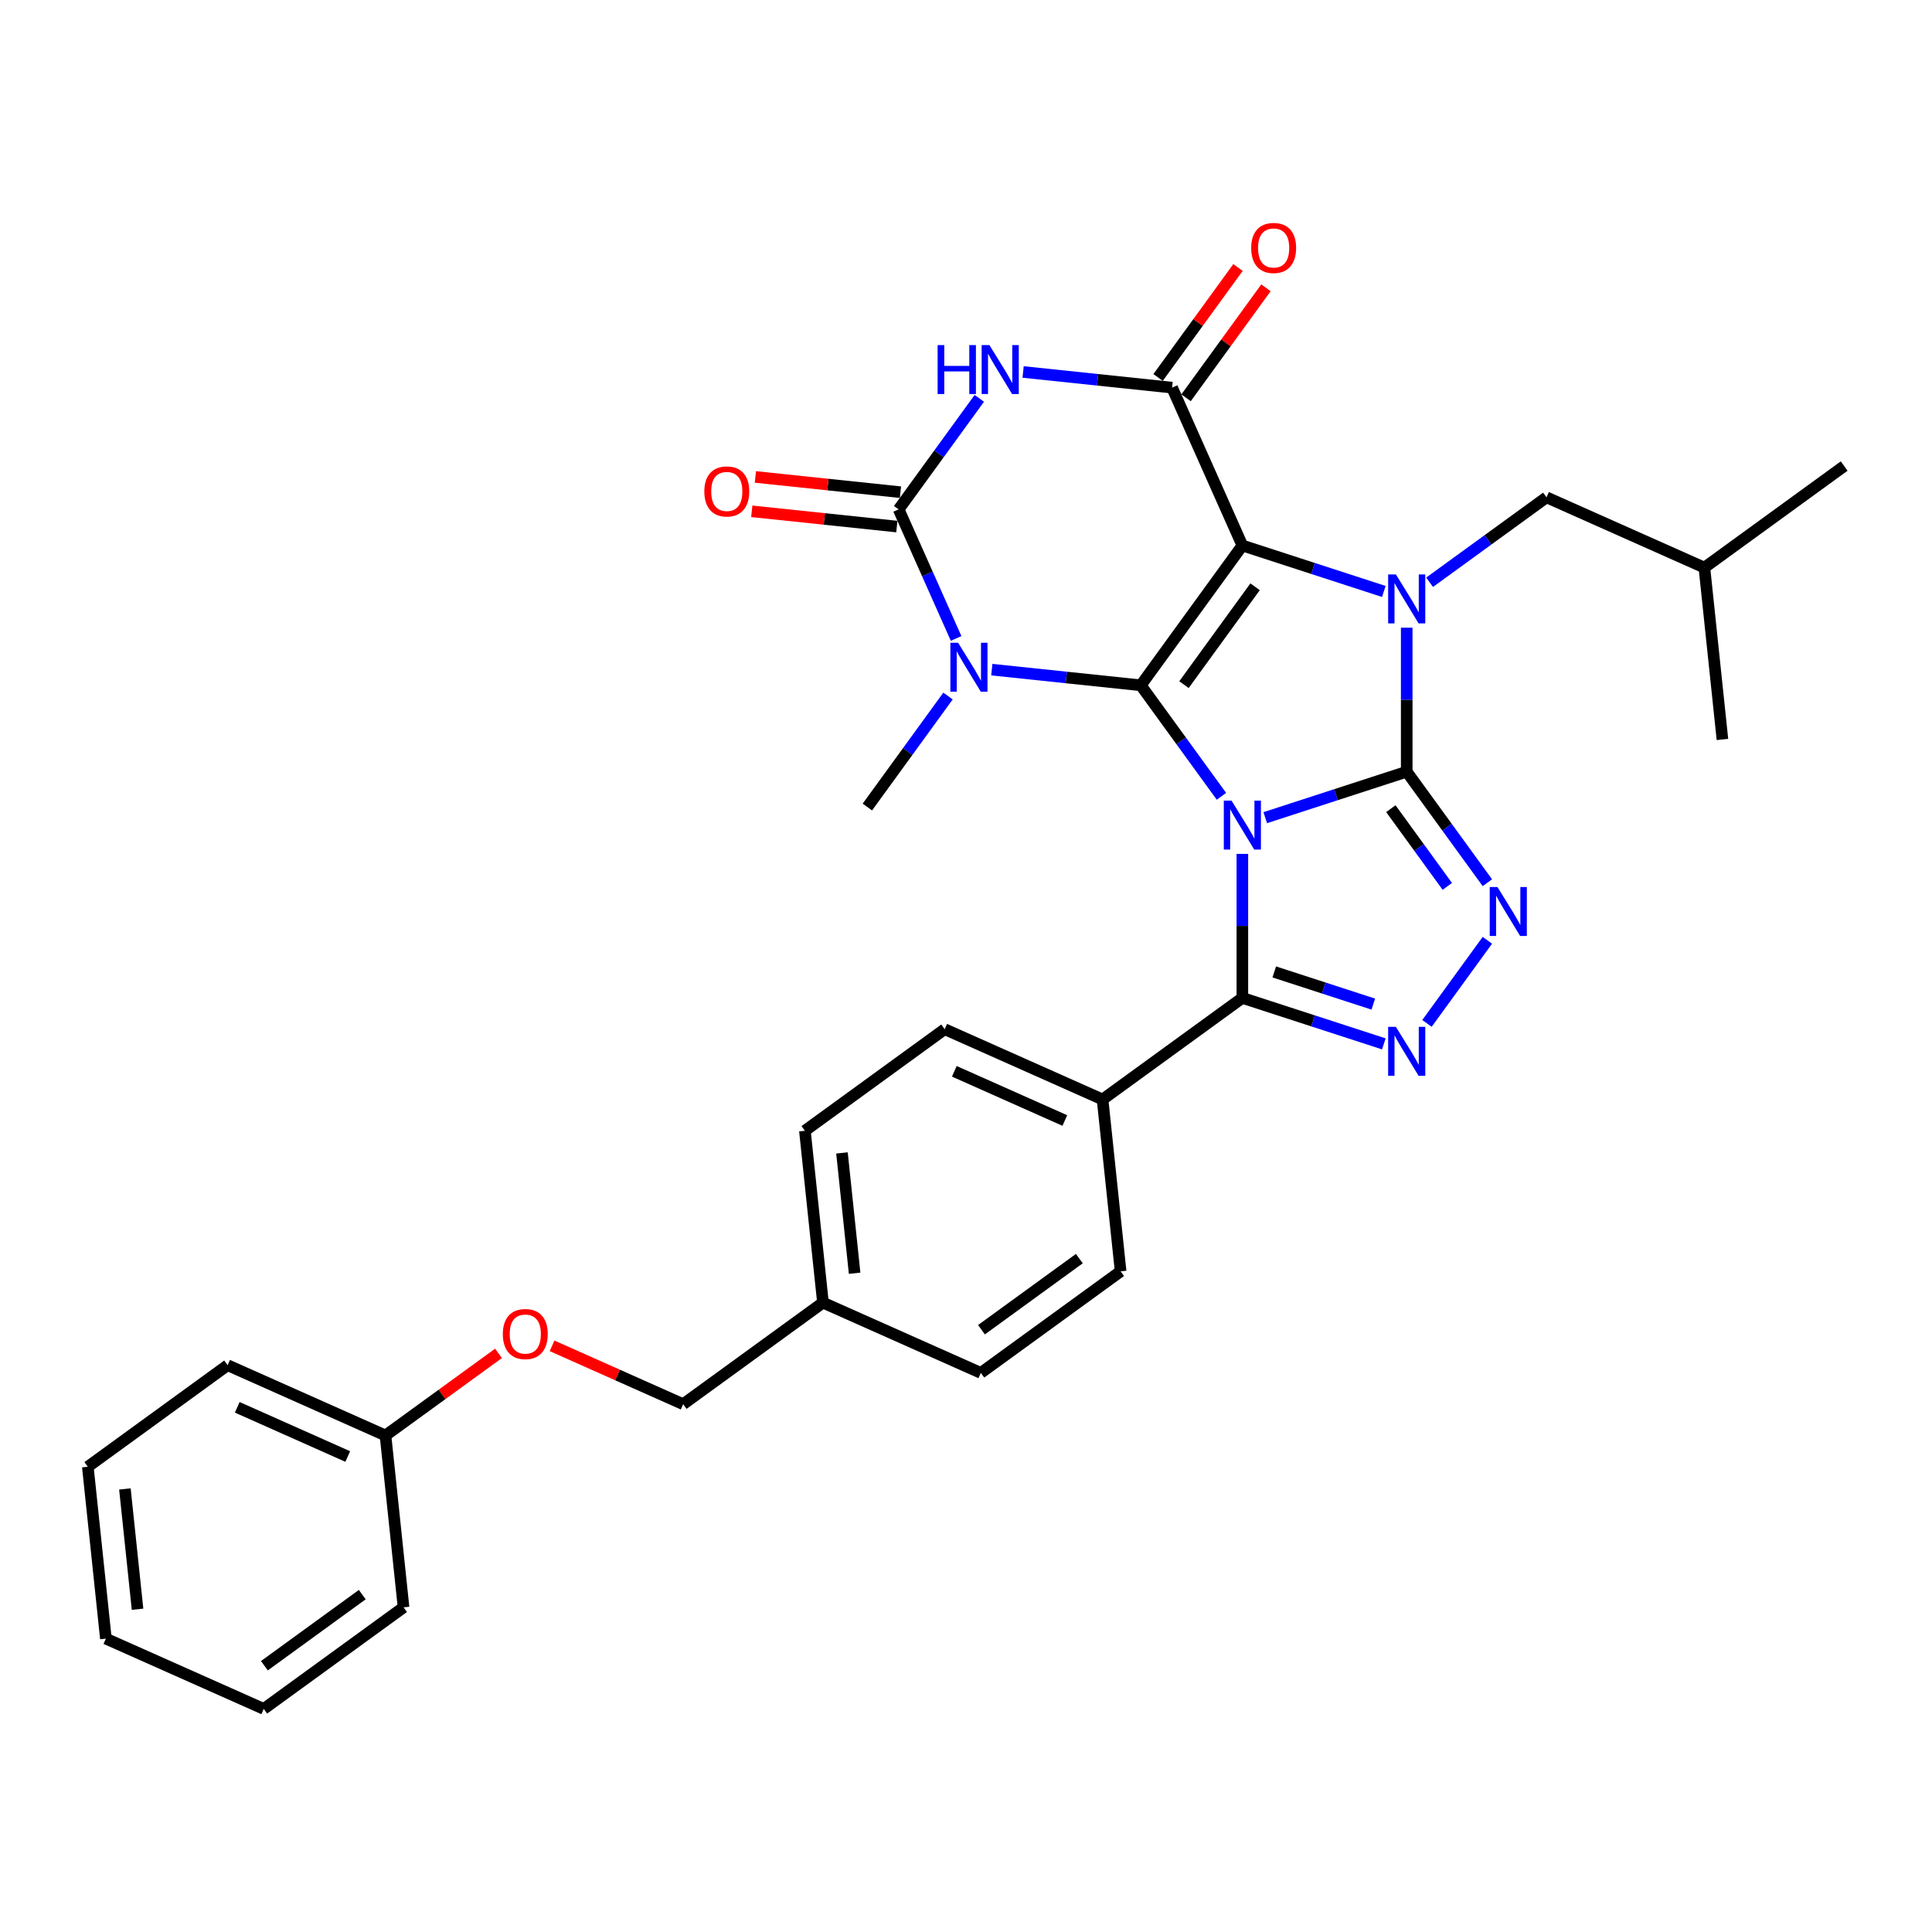 <?xml version='1.0' encoding='iso-8859-1'?>
<svg version='1.1' baseProfile='full'
              xmlns='http://www.w3.org/2000/svg'
                      xmlns:rdkit='http://www.rdkit.org/xml'
                      xmlns:xlink='http://www.w3.org/1999/xlink'
                  xml:space='preserve'
width='1000px' height='1000px' viewBox='0 0 1000 1000'>
<!-- END OF HEADER -->
<rect style='opacity:1.0;fill:#FFFFFF;stroke:none' width='1000' height='1000' x='0' y='0'> </rect>
<path class='bond-0' d='M 632.219,412.171 L 611.345,383.441' style='fill:none;fill-rule:evenodd;stroke:#0000FF;stroke-width:6px;stroke-linecap:butt;stroke-linejoin:miter;stroke-opacity:1' />
<path class='bond-0' d='M 611.345,383.441 L 590.472,354.711' style='fill:none;fill-rule:evenodd;stroke:#000000;stroke-width:6px;stroke-linecap:butt;stroke-linejoin:miter;stroke-opacity:1' />
<path class='bond-1' d='M 654.888,423.224 L 691.5,411.328' style='fill:none;fill-rule:evenodd;stroke:#0000FF;stroke-width:6px;stroke-linecap:butt;stroke-linejoin:miter;stroke-opacity:1' />
<path class='bond-1' d='M 691.5,411.328 L 728.112,399.432' style='fill:none;fill-rule:evenodd;stroke:#000000;stroke-width:6px;stroke-linecap:butt;stroke-linejoin:miter;stroke-opacity:1' />
<path class='bond-9' d='M 643.045,441.973 L 643.045,479.245' style='fill:none;fill-rule:evenodd;stroke:#0000FF;stroke-width:6px;stroke-linecap:butt;stroke-linejoin:miter;stroke-opacity:1' />
<path class='bond-9' d='M 643.045,479.245 L 643.045,516.516' style='fill:none;fill-rule:evenodd;stroke:#000000;stroke-width:6px;stroke-linecap:butt;stroke-linejoin:miter;stroke-opacity:1' />
<path class='bond-2' d='M 590.472,354.711 L 643.045,282.349' style='fill:none;fill-rule:evenodd;stroke:#000000;stroke-width:6px;stroke-linecap:butt;stroke-linejoin:miter;stroke-opacity:1' />
<path class='bond-2' d='M 612.83,354.371 L 649.632,303.718' style='fill:none;fill-rule:evenodd;stroke:#000000;stroke-width:6px;stroke-linecap:butt;stroke-linejoin:miter;stroke-opacity:1' />
<path class='bond-4' d='M 590.472,354.711 L 551.916,350.658' style='fill:none;fill-rule:evenodd;stroke:#000000;stroke-width:6px;stroke-linecap:butt;stroke-linejoin:miter;stroke-opacity:1' />
<path class='bond-4' d='M 551.916,350.658 L 513.36,346.606' style='fill:none;fill-rule:evenodd;stroke:#0000FF;stroke-width:6px;stroke-linecap:butt;stroke-linejoin:miter;stroke-opacity:1' />
<path class='bond-3' d='M 728.112,399.432 L 728.112,362.161' style='fill:none;fill-rule:evenodd;stroke:#000000;stroke-width:6px;stroke-linecap:butt;stroke-linejoin:miter;stroke-opacity:1' />
<path class='bond-3' d='M 728.112,362.161 L 728.112,324.89' style='fill:none;fill-rule:evenodd;stroke:#0000FF;stroke-width:6px;stroke-linecap:butt;stroke-linejoin:miter;stroke-opacity:1' />
<path class='bond-8' d='M 728.112,399.432 L 748.985,428.162' style='fill:none;fill-rule:evenodd;stroke:#000000;stroke-width:6px;stroke-linecap:butt;stroke-linejoin:miter;stroke-opacity:1' />
<path class='bond-8' d='M 748.985,428.162 L 769.859,456.893' style='fill:none;fill-rule:evenodd;stroke:#0000FF;stroke-width:6px;stroke-linecap:butt;stroke-linejoin:miter;stroke-opacity:1' />
<path class='bond-8' d='M 719.901,418.566 L 734.513,438.677' style='fill:none;fill-rule:evenodd;stroke:#000000;stroke-width:6px;stroke-linecap:butt;stroke-linejoin:miter;stroke-opacity:1' />
<path class='bond-8' d='M 734.513,438.677 L 749.124,458.788' style='fill:none;fill-rule:evenodd;stroke:#0000FF;stroke-width:6px;stroke-linecap:butt;stroke-linejoin:miter;stroke-opacity:1' />
<path class='bond-5' d='M 643.045,282.349 L 606.665,200.638' style='fill:none;fill-rule:evenodd;stroke:#000000;stroke-width:6px;stroke-linecap:butt;stroke-linejoin:miter;stroke-opacity:1' />
<path class='bond-33' d='M 643.045,282.349 L 679.657,294.245' style='fill:none;fill-rule:evenodd;stroke:#000000;stroke-width:6px;stroke-linecap:butt;stroke-linejoin:miter;stroke-opacity:1' />
<path class='bond-33' d='M 679.657,294.245 L 716.269,306.141' style='fill:none;fill-rule:evenodd;stroke:#0000FF;stroke-width:6px;stroke-linecap:butt;stroke-linejoin:miter;stroke-opacity:1' />
<path class='bond-11' d='M 739.954,301.385 L 770.213,279.4' style='fill:none;fill-rule:evenodd;stroke:#0000FF;stroke-width:6px;stroke-linecap:butt;stroke-linejoin:miter;stroke-opacity:1' />
<path class='bond-11' d='M 770.213,279.4 L 800.473,257.415' style='fill:none;fill-rule:evenodd;stroke:#000000;stroke-width:6px;stroke-linecap:butt;stroke-linejoin:miter;stroke-opacity:1' />
<path class='bond-6' d='M 494.883,330.46 L 480.011,297.055' style='fill:none;fill-rule:evenodd;stroke:#0000FF;stroke-width:6px;stroke-linecap:butt;stroke-linejoin:miter;stroke-opacity:1' />
<path class='bond-6' d='M 480.011,297.055 L 465.138,263.65' style='fill:none;fill-rule:evenodd;stroke:#000000;stroke-width:6px;stroke-linecap:butt;stroke-linejoin:miter;stroke-opacity:1' />
<path class='bond-15' d='M 490.692,360.262 L 469.818,388.993' style='fill:none;fill-rule:evenodd;stroke:#0000FF;stroke-width:6px;stroke-linecap:butt;stroke-linejoin:miter;stroke-opacity:1' />
<path class='bond-15' d='M 469.818,388.993 L 448.944,417.723' style='fill:none;fill-rule:evenodd;stroke:#000000;stroke-width:6px;stroke-linecap:butt;stroke-linejoin:miter;stroke-opacity:1' />
<path class='bond-14' d='M 613.902,205.895 L 634.58,177.434' style='fill:none;fill-rule:evenodd;stroke:#000000;stroke-width:6px;stroke-linecap:butt;stroke-linejoin:miter;stroke-opacity:1' />
<path class='bond-14' d='M 634.58,177.434 L 655.259,148.972' style='fill:none;fill-rule:evenodd;stroke:#FF0000;stroke-width:6px;stroke-linecap:butt;stroke-linejoin:miter;stroke-opacity:1' />
<path class='bond-14' d='M 599.429,195.381 L 620.108,166.919' style='fill:none;fill-rule:evenodd;stroke:#000000;stroke-width:6px;stroke-linecap:butt;stroke-linejoin:miter;stroke-opacity:1' />
<path class='bond-14' d='M 620.108,166.919 L 640.787,138.457' style='fill:none;fill-rule:evenodd;stroke:#FF0000;stroke-width:6px;stroke-linecap:butt;stroke-linejoin:miter;stroke-opacity:1' />
<path class='bond-35' d='M 606.665,200.638 L 568.11,196.586' style='fill:none;fill-rule:evenodd;stroke:#000000;stroke-width:6px;stroke-linecap:butt;stroke-linejoin:miter;stroke-opacity:1' />
<path class='bond-35' d='M 568.11,196.586 L 529.554,192.533' style='fill:none;fill-rule:evenodd;stroke:#0000FF;stroke-width:6px;stroke-linecap:butt;stroke-linejoin:miter;stroke-opacity:1' />
<path class='bond-7' d='M 465.138,263.65 L 486.012,234.92' style='fill:none;fill-rule:evenodd;stroke:#000000;stroke-width:6px;stroke-linecap:butt;stroke-linejoin:miter;stroke-opacity:1' />
<path class='bond-7' d='M 486.012,234.92 L 506.885,206.19' style='fill:none;fill-rule:evenodd;stroke:#0000FF;stroke-width:6px;stroke-linecap:butt;stroke-linejoin:miter;stroke-opacity:1' />
<path class='bond-13' d='M 466.073,254.755 L 428.528,250.809' style='fill:none;fill-rule:evenodd;stroke:#000000;stroke-width:6px;stroke-linecap:butt;stroke-linejoin:miter;stroke-opacity:1' />
<path class='bond-13' d='M 428.528,250.809 L 390.983,246.863' style='fill:none;fill-rule:evenodd;stroke:#FF0000;stroke-width:6px;stroke-linecap:butt;stroke-linejoin:miter;stroke-opacity:1' />
<path class='bond-13' d='M 464.203,272.546 L 426.658,268.599' style='fill:none;fill-rule:evenodd;stroke:#000000;stroke-width:6px;stroke-linecap:butt;stroke-linejoin:miter;stroke-opacity:1' />
<path class='bond-13' d='M 426.658,268.599 L 389.113,264.653' style='fill:none;fill-rule:evenodd;stroke:#FF0000;stroke-width:6px;stroke-linecap:butt;stroke-linejoin:miter;stroke-opacity:1' />
<path class='bond-32' d='M 769.859,486.695 L 738.603,529.715' style='fill:none;fill-rule:evenodd;stroke:#0000FF;stroke-width:6px;stroke-linecap:butt;stroke-linejoin:miter;stroke-opacity:1' />
<path class='bond-10' d='M 643.045,516.516 L 679.657,528.412' style='fill:none;fill-rule:evenodd;stroke:#000000;stroke-width:6px;stroke-linecap:butt;stroke-linejoin:miter;stroke-opacity:1' />
<path class='bond-10' d='M 679.657,528.412 L 716.269,540.308' style='fill:none;fill-rule:evenodd;stroke:#0000FF;stroke-width:6px;stroke-linecap:butt;stroke-linejoin:miter;stroke-opacity:1' />
<path class='bond-10' d='M 659.557,503.071 L 685.185,511.398' style='fill:none;fill-rule:evenodd;stroke:#000000;stroke-width:6px;stroke-linecap:butt;stroke-linejoin:miter;stroke-opacity:1' />
<path class='bond-10' d='M 685.185,511.398 L 710.814,519.726' style='fill:none;fill-rule:evenodd;stroke:#0000FF;stroke-width:6px;stroke-linecap:butt;stroke-linejoin:miter;stroke-opacity:1' />
<path class='bond-12' d='M 643.045,516.516 L 570.684,569.089' style='fill:none;fill-rule:evenodd;stroke:#000000;stroke-width:6px;stroke-linecap:butt;stroke-linejoin:miter;stroke-opacity:1' />
<path class='bond-24' d='M 800.473,257.415 L 882.184,293.795' style='fill:none;fill-rule:evenodd;stroke:#000000;stroke-width:6px;stroke-linecap:butt;stroke-linejoin:miter;stroke-opacity:1' />
<path class='bond-16' d='M 570.684,569.089 L 488.973,532.709' style='fill:none;fill-rule:evenodd;stroke:#000000;stroke-width:6px;stroke-linecap:butt;stroke-linejoin:miter;stroke-opacity:1' />
<path class='bond-16' d='M 551.151,579.975 L 493.954,554.509' style='fill:none;fill-rule:evenodd;stroke:#000000;stroke-width:6px;stroke-linecap:butt;stroke-linejoin:miter;stroke-opacity:1' />
<path class='bond-17' d='M 570.684,569.089 L 580.033,658.043' style='fill:none;fill-rule:evenodd;stroke:#000000;stroke-width:6px;stroke-linecap:butt;stroke-linejoin:miter;stroke-opacity:1' />
<path class='bond-22' d='M 488.973,532.709 L 416.612,585.283' style='fill:none;fill-rule:evenodd;stroke:#000000;stroke-width:6px;stroke-linecap:butt;stroke-linejoin:miter;stroke-opacity:1' />
<path class='bond-21' d='M 580.033,658.043 L 507.672,710.617' style='fill:none;fill-rule:evenodd;stroke:#000000;stroke-width:6px;stroke-linecap:butt;stroke-linejoin:miter;stroke-opacity:1' />
<path class='bond-21' d='M 558.664,651.457 L 508.011,688.259' style='fill:none;fill-rule:evenodd;stroke:#000000;stroke-width:6px;stroke-linecap:butt;stroke-linejoin:miter;stroke-opacity:1' />
<path class='bond-18' d='M 285.752,696.603 L 319.676,711.707' style='fill:none;fill-rule:evenodd;stroke:#FF0000;stroke-width:6px;stroke-linecap:butt;stroke-linejoin:miter;stroke-opacity:1' />
<path class='bond-18' d='M 319.676,711.707 L 353.599,726.811' style='fill:none;fill-rule:evenodd;stroke:#000000;stroke-width:6px;stroke-linecap:butt;stroke-linejoin:miter;stroke-opacity:1' />
<path class='bond-23' d='M 258.025,700.503 L 228.776,721.754' style='fill:none;fill-rule:evenodd;stroke:#FF0000;stroke-width:6px;stroke-linecap:butt;stroke-linejoin:miter;stroke-opacity:1' />
<path class='bond-23' d='M 228.776,721.754 L 199.527,743.004' style='fill:none;fill-rule:evenodd;stroke:#000000;stroke-width:6px;stroke-linecap:butt;stroke-linejoin:miter;stroke-opacity:1' />
<path class='bond-19' d='M 425.961,674.237 L 507.672,710.617' style='fill:none;fill-rule:evenodd;stroke:#000000;stroke-width:6px;stroke-linecap:butt;stroke-linejoin:miter;stroke-opacity:1' />
<path class='bond-20' d='M 425.961,674.237 L 353.599,726.811' style='fill:none;fill-rule:evenodd;stroke:#000000;stroke-width:6px;stroke-linecap:butt;stroke-linejoin:miter;stroke-opacity:1' />
<path class='bond-34' d='M 425.961,674.237 L 416.612,585.283' style='fill:none;fill-rule:evenodd;stroke:#000000;stroke-width:6px;stroke-linecap:butt;stroke-linejoin:miter;stroke-opacity:1' />
<path class='bond-34' d='M 442.349,659.024 L 435.805,596.756' style='fill:none;fill-rule:evenodd;stroke:#000000;stroke-width:6px;stroke-linecap:butt;stroke-linejoin:miter;stroke-opacity:1' />
<path class='bond-25' d='M 199.527,743.004 L 117.816,706.624' style='fill:none;fill-rule:evenodd;stroke:#000000;stroke-width:6px;stroke-linecap:butt;stroke-linejoin:miter;stroke-opacity:1' />
<path class='bond-25' d='M 179.994,753.889 L 122.797,728.423' style='fill:none;fill-rule:evenodd;stroke:#000000;stroke-width:6px;stroke-linecap:butt;stroke-linejoin:miter;stroke-opacity:1' />
<path class='bond-26' d='M 199.527,743.004 L 208.876,831.958' style='fill:none;fill-rule:evenodd;stroke:#000000;stroke-width:6px;stroke-linecap:butt;stroke-linejoin:miter;stroke-opacity:1' />
<path class='bond-27' d='M 882.184,293.795 L 954.545,241.221' style='fill:none;fill-rule:evenodd;stroke:#000000;stroke-width:6px;stroke-linecap:butt;stroke-linejoin:miter;stroke-opacity:1' />
<path class='bond-28' d='M 882.184,293.795 L 891.533,382.749' style='fill:none;fill-rule:evenodd;stroke:#000000;stroke-width:6px;stroke-linecap:butt;stroke-linejoin:miter;stroke-opacity:1' />
<path class='bond-30' d='M 117.816,706.624 L 45.455,759.198' style='fill:none;fill-rule:evenodd;stroke:#000000;stroke-width:6px;stroke-linecap:butt;stroke-linejoin:miter;stroke-opacity:1' />
<path class='bond-29' d='M 208.876,831.958 L 136.515,884.532' style='fill:none;fill-rule:evenodd;stroke:#000000;stroke-width:6px;stroke-linecap:butt;stroke-linejoin:miter;stroke-opacity:1' />
<path class='bond-29' d='M 187.507,825.372 L 136.854,862.173' style='fill:none;fill-rule:evenodd;stroke:#000000;stroke-width:6px;stroke-linecap:butt;stroke-linejoin:miter;stroke-opacity:1' />
<path class='bond-31' d='M 136.515,884.532 L 54.804,848.152' style='fill:none;fill-rule:evenodd;stroke:#000000;stroke-width:6px;stroke-linecap:butt;stroke-linejoin:miter;stroke-opacity:1' />
<path class='bond-36' d='M 45.455,759.198 L 54.804,848.152' style='fill:none;fill-rule:evenodd;stroke:#000000;stroke-width:6px;stroke-linecap:butt;stroke-linejoin:miter;stroke-opacity:1' />
<path class='bond-36' d='M 64.648,770.671 L 71.192,832.939' style='fill:none;fill-rule:evenodd;stroke:#000000;stroke-width:6px;stroke-linecap:butt;stroke-linejoin:miter;stroke-opacity:1' />
<path  class='atom-0' d='M 637.446 414.407
L 645.747 427.823
Q 646.57 429.147, 647.893 431.544
Q 649.217 433.941, 649.289 434.084
L 649.289 414.407
L 652.652 414.407
L 652.652 439.737
L 649.181 439.737
L 640.273 425.068
Q 639.235 423.351, 638.126 421.383
Q 637.053 419.416, 636.731 418.807
L 636.731 439.737
L 633.439 439.737
L 633.439 414.407
L 637.446 414.407
' fill='#0000FF'/>
<path  class='atom-4' d='M 722.512 297.323
L 730.813 310.74
Q 731.636 312.064, 732.959 314.461
Q 734.283 316.858, 734.355 317.001
L 734.355 297.323
L 737.718 297.323
L 737.718 322.654
L 734.247 322.654
L 725.339 307.985
Q 724.301 306.268, 723.192 304.3
Q 722.119 302.332, 721.797 301.724
L 721.797 322.654
L 718.505 322.654
L 718.505 297.323
L 722.512 297.323
' fill='#0000FF'/>
<path  class='atom-5' d='M 495.919 332.696
L 504.219 346.112
Q 505.042 347.436, 506.366 349.833
Q 507.69 352.23, 507.761 352.373
L 507.761 332.696
L 511.124 332.696
L 511.124 358.026
L 507.654 358.026
L 498.745 343.358
Q 497.708 341.64, 496.599 339.672
Q 495.525 337.705, 495.203 337.096
L 495.203 358.026
L 491.912 358.026
L 491.912 332.696
L 495.919 332.696
' fill='#0000FF'/>
<path  class='atom-8' d='M 485.315 178.623
L 488.75 178.623
L 488.75 189.392
L 501.701 189.392
L 501.701 178.623
L 505.136 178.623
L 505.136 203.954
L 501.701 203.954
L 501.701 192.255
L 488.75 192.255
L 488.75 203.954
L 485.315 203.954
L 485.315 178.623
' fill='#0000FF'/>
<path  class='atom-8' d='M 512.112 178.623
L 520.413 192.04
Q 521.236 193.364, 522.559 195.761
Q 523.883 198.158, 523.955 198.301
L 523.955 178.623
L 527.318 178.623
L 527.318 203.954
L 523.847 203.954
L 514.939 189.285
Q 513.901 187.568, 512.792 185.6
Q 511.719 183.632, 511.397 183.024
L 511.397 203.954
L 508.105 203.954
L 508.105 178.623
L 512.112 178.623
' fill='#0000FF'/>
<path  class='atom-9' d='M 775.086 459.129
L 783.386 472.545
Q 784.209 473.869, 785.533 476.266
Q 786.857 478.663, 786.928 478.806
L 786.928 459.129
L 790.291 459.129
L 790.291 484.459
L 786.821 484.459
L 777.912 469.79
Q 776.875 468.073, 775.766 466.105
Q 774.692 464.138, 774.37 463.529
L 774.37 484.459
L 771.079 484.459
L 771.079 459.129
L 775.086 459.129
' fill='#0000FF'/>
<path  class='atom-11' d='M 722.512 531.49
L 730.813 544.907
Q 731.636 546.231, 732.959 548.628
Q 734.283 551.025, 734.355 551.168
L 734.355 531.49
L 737.718 531.49
L 737.718 556.821
L 734.247 556.821
L 725.339 542.152
Q 724.301 540.435, 723.192 538.467
Q 722.119 536.499, 721.797 535.891
L 721.797 556.821
L 718.505 556.821
L 718.505 531.49
L 722.512 531.49
' fill='#0000FF'/>
<path  class='atom-14' d='M 364.556 254.372
Q 364.556 248.29, 367.562 244.891
Q 370.567 241.492, 376.184 241.492
Q 381.801 241.492, 384.807 244.891
Q 387.812 248.29, 387.812 254.372
Q 387.812 260.526, 384.771 264.032
Q 381.73 267.503, 376.184 267.503
Q 370.603 267.503, 367.562 264.032
Q 364.556 260.562, 364.556 254.372
M 376.184 264.64
Q 380.048 264.64, 382.123 262.064
Q 384.234 259.453, 384.234 254.372
Q 384.234 249.399, 382.123 246.895
Q 380.048 244.355, 376.184 244.355
Q 372.32 244.355, 370.209 246.859
Q 368.134 249.363, 368.134 254.372
Q 368.134 259.488, 370.209 262.064
Q 372.32 264.64, 376.184 264.64
' fill='#FF0000'/>
<path  class='atom-15' d='M 647.611 128.348
Q 647.611 122.266, 650.617 118.867
Q 653.622 115.468, 659.239 115.468
Q 664.856 115.468, 667.861 118.867
Q 670.867 122.266, 670.867 128.348
Q 670.867 134.502, 667.826 138.008
Q 664.785 141.478, 659.239 141.478
Q 653.658 141.478, 650.617 138.008
Q 647.611 134.538, 647.611 128.348
M 659.239 138.616
Q 663.103 138.616, 665.178 136.04
Q 667.289 133.429, 667.289 128.348
Q 667.289 123.375, 665.178 120.871
Q 663.103 118.33, 659.239 118.33
Q 655.375 118.33, 653.264 120.835
Q 651.189 123.339, 651.189 128.348
Q 651.189 133.464, 653.264 136.04
Q 655.375 138.616, 659.239 138.616
' fill='#FF0000'/>
<path  class='atom-19' d='M 260.261 690.502
Q 260.261 684.42, 263.266 681.021
Q 266.271 677.622, 271.888 677.622
Q 277.506 677.622, 280.511 681.021
Q 283.516 684.42, 283.516 690.502
Q 283.516 696.656, 280.475 700.162
Q 277.434 703.632, 271.888 703.632
Q 266.307 703.632, 263.266 700.162
Q 260.261 696.692, 260.261 690.502
M 271.888 700.77
Q 275.752 700.77, 277.828 698.194
Q 279.938 695.583, 279.938 690.502
Q 279.938 685.529, 277.828 683.025
Q 275.752 680.484, 271.888 680.484
Q 268.025 680.484, 265.914 682.989
Q 263.839 685.493, 263.839 690.502
Q 263.839 695.618, 265.914 698.194
Q 268.025 700.77, 271.888 700.77
' fill='#FF0000'/>
</svg>
